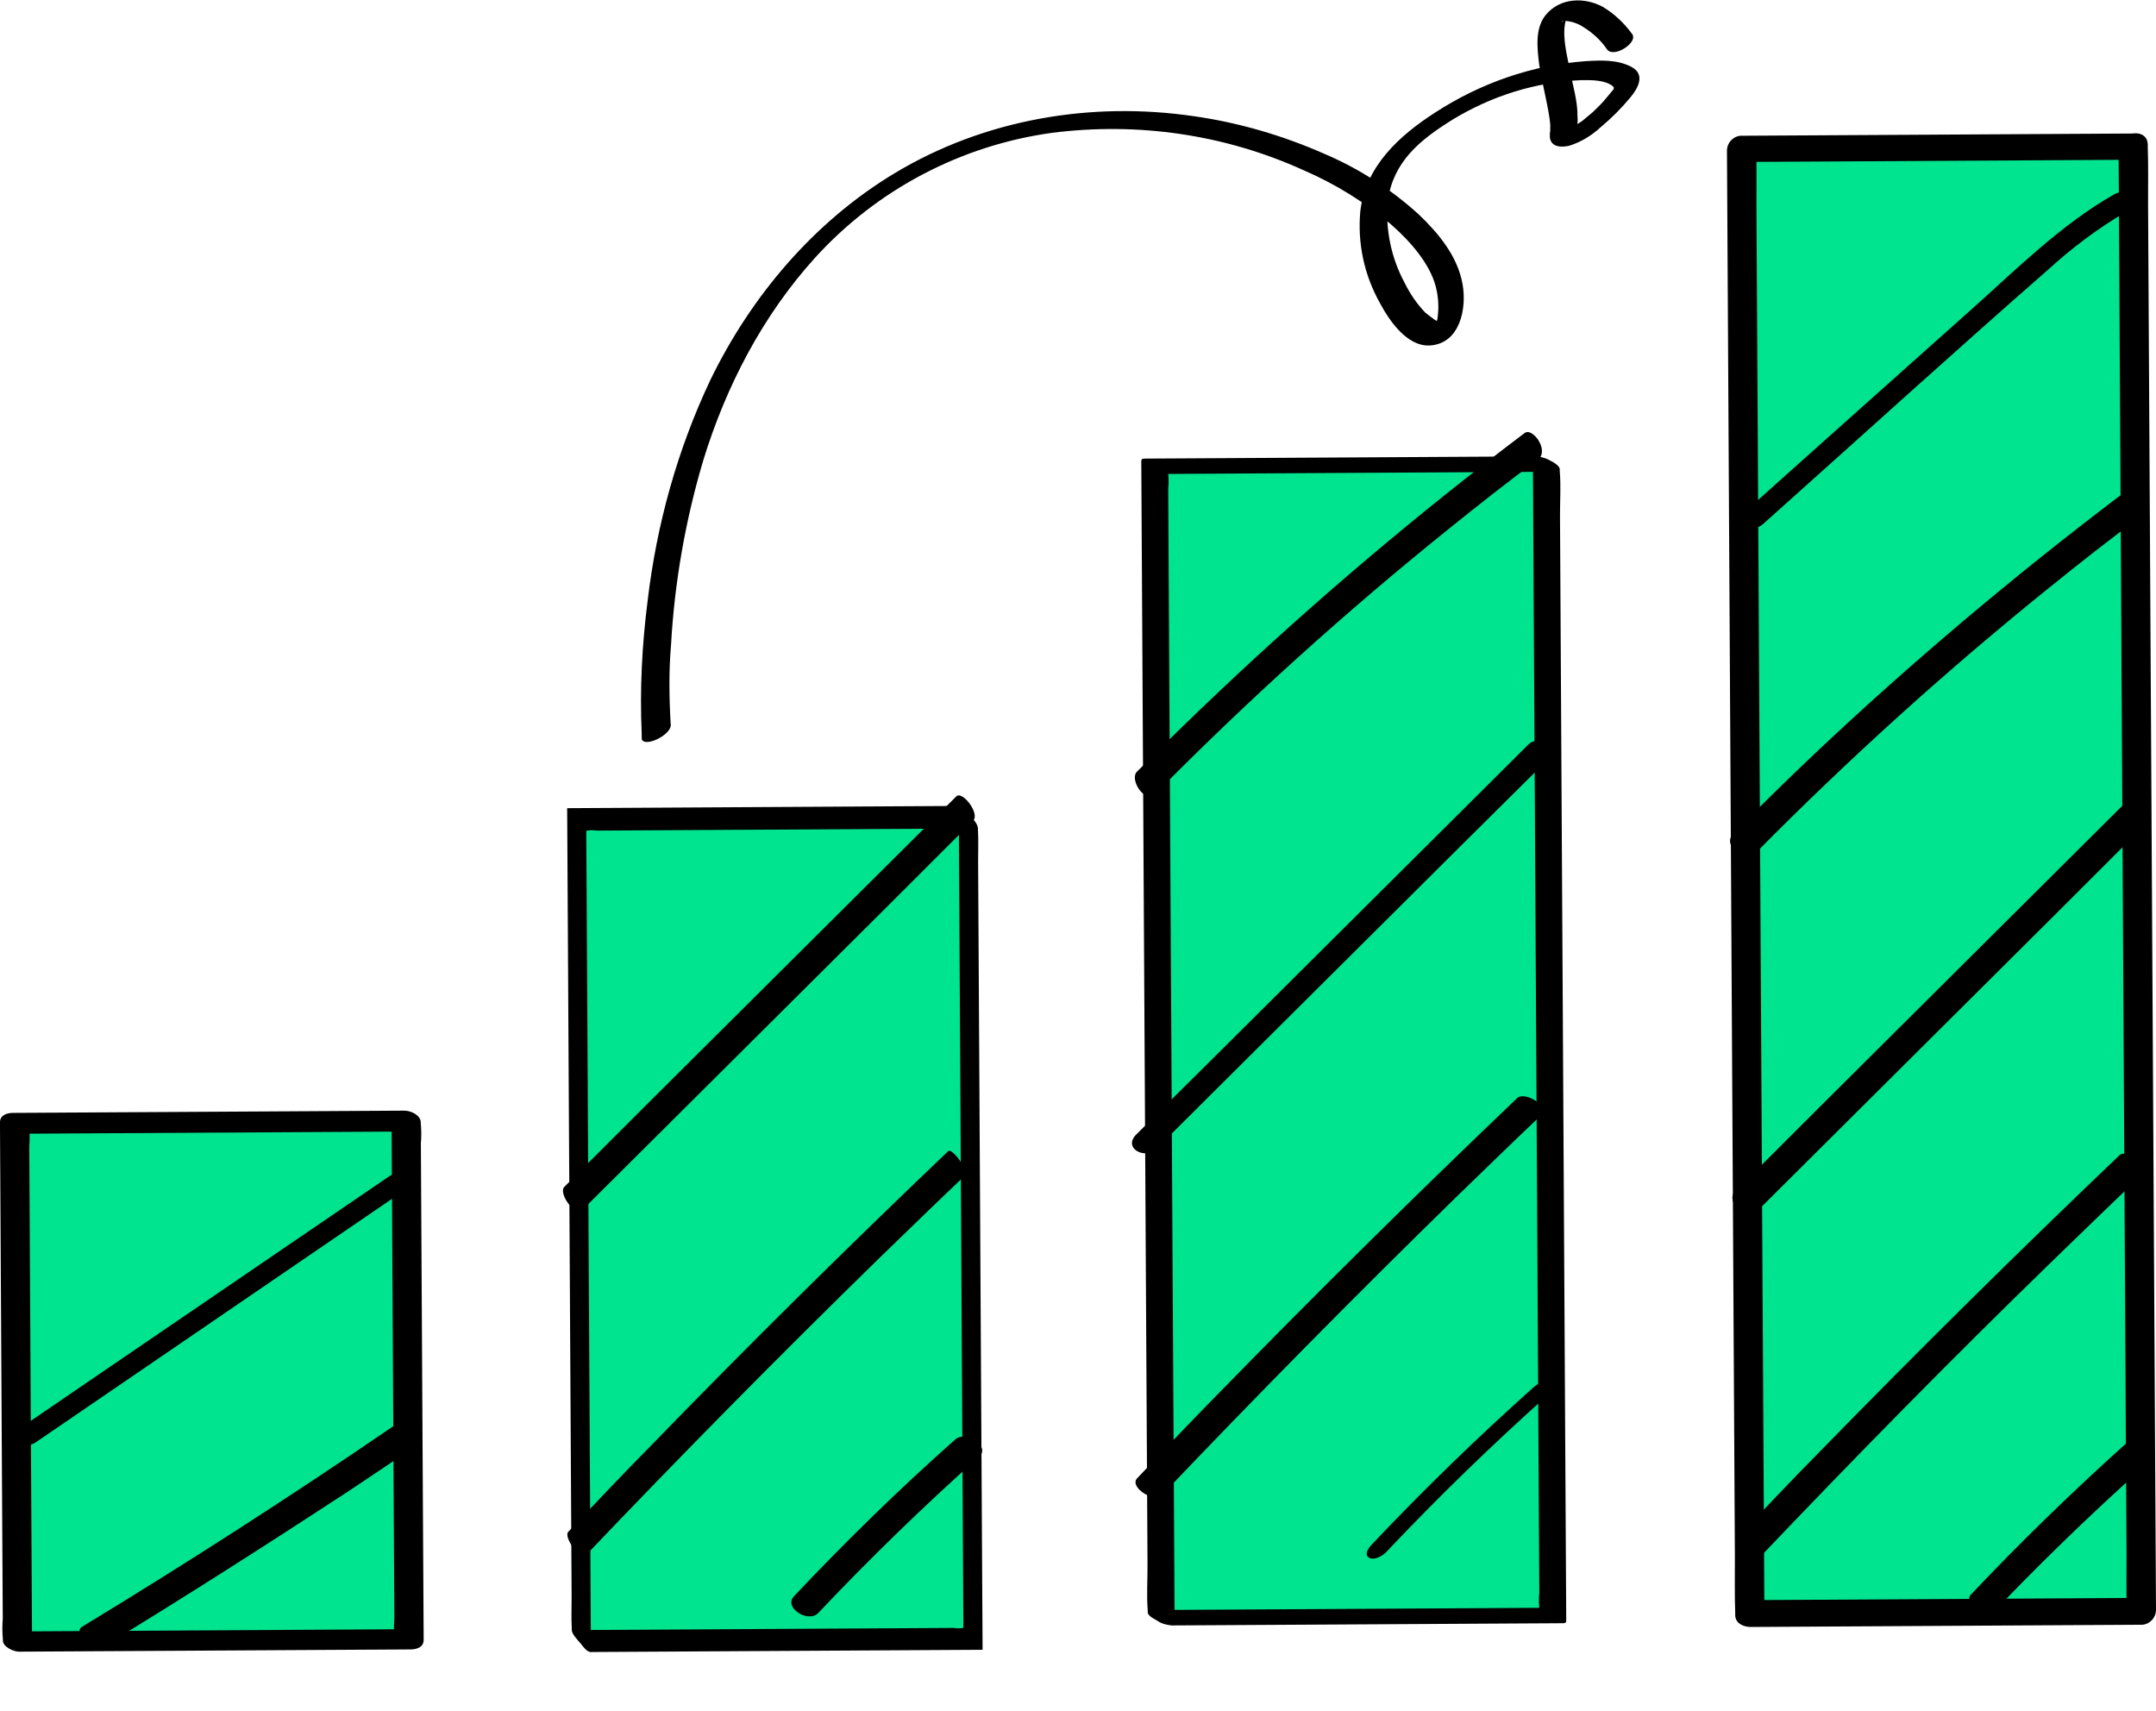 <svg xmlns="http://www.w3.org/2000/svg" width="339" height="269" viewBox="0 0 339 269" fill="none"><g clip-path="url(#clip0_573_6468)"><path d="M63.905 176.234L2.331 176.579L2.785 257.922L64.359 257.577L63.905 176.234Z" fill="#00E48F"></path><path d="M63.623 174.635L2.047 174.986C1.018 174.992 -0.011 175.37 -0.005 176.496L0.434 254.559C0.345 255.589 0.351 256.715 0.451 257.745V257.935C0.456 258.965 2.147 259.706 2.987 259.701L64.563 259.35C65.592 259.344 66.621 258.965 66.615 257.84L66.176 179.777C66.265 178.747 66.259 177.621 66.159 176.59V176.496C66.148 174.529 61.559 173.9 61.57 176.334L62.009 254.397C61.92 255.428 61.926 256.553 62.026 257.584V257.679L64.079 256.169L2.503 256.52L5.04 258.286L4.601 180.223C4.69 179.192 4.684 178.067 4.584 177.036V176.941L2.531 178.267L64.106 177.916C65.041 177.916 66.259 177.532 66.159 176.407C66.059 175.281 64.557 174.635 63.623 174.641V174.635Z" fill="black"></path><path d="M15.999 259.06C29.055 251.116 41.922 242.887 54.789 234.475C58.332 232.112 61.876 229.75 65.414 227.293C66.348 226.63 63.144 223.371 61.748 224.313C45.716 235.277 29.4 245.767 12.889 255.795C11.399 256.648 14.786 259.812 15.993 259.06H15.999Z" fill="black"></path><path d="M5.619 226.786L50.828 195.883L63.695 187.092C64.44 186.619 65.186 185.493 64.429 184.652C63.678 183.811 62.087 184.384 61.342 184.858L16.038 215.761L3.171 224.552C2.425 225.026 1.68 226.151 2.437 226.898C3.188 227.644 4.779 227.355 5.619 226.786Z" fill="black"></path><path d="M152.254 128.502L90.68 128.847L91.4 258.079L152.975 257.734L152.254 128.502Z" fill="#00E48F"></path><path d="M150.753 126.723L89.178 127.074V127.169L89.879 251.06C89.89 252.748 89.807 254.436 89.907 256.119V256.308C89.907 256.965 90.947 257.99 91.326 258.453C91.704 258.921 92.271 259.762 92.922 259.757L154.497 259.406V259.311L153.796 135.514C153.785 133.826 153.869 132.138 153.768 130.456V130.266C153.763 129.425 152.634 128.4 152.161 127.837C152.066 127.648 150.748 126.439 150.753 126.907L151.471 254.548C151.471 254.921 151.471 255.389 151.477 255.768C151.482 256.146 151.477 255.862 151.477 255.957C151.009 256.052 150.447 256.057 149.98 255.968L89.996 256.308L92.916 259.851L92.193 132.021C92.193 131.648 92.193 131.18 92.188 130.801C92.188 130.428 92.188 130.706 92.282 130.612C92.75 130.517 93.311 130.512 93.779 130.601L153.763 130.261C153.952 130.261 152.723 128.3 152.628 128.205C152.161 127.832 151.404 126.712 150.748 126.718L150.753 126.723Z" fill="black"></path><path d="M128.635 253.645C136.729 245.071 145.196 236.87 153.952 229.043C155.815 227.438 151.871 224.837 150.191 226.346C141.346 234.174 132.969 242.375 124.875 250.949C123.106 252.737 127.05 255.249 128.635 253.645Z" fill="black"></path><path d="M91.904 244.765C107.068 228.842 122.511 213.199 138.242 197.833C142.709 193.499 147.176 189.159 151.643 184.919C152.483 184.073 149.652 180.435 149.096 180.997C133.18 196.179 117.543 211.633 102.29 227.372C97.917 231.801 93.639 236.324 89.356 240.848C88.522 241.79 91.442 245.333 91.904 244.77V244.765Z" fill="black"></path><path d="M91.409 190.407L139.428 142.618L153.012 129.046C154.13 127.915 151.299 124.277 150.37 125.219L102.351 173.008L88.767 186.58C87.649 187.616 90.569 191.348 91.409 190.407Z" fill="black"></path><path d="M243.185 72.984L181.61 73.329L182.62 254.294L244.194 253.949L243.185 72.984Z" fill="#00E48F"></path><path d="M241.495 71.758L179.919 72.109C179.641 72.109 179.452 72.204 179.452 72.488L180.431 246.141C180.442 248.486 180.27 250.921 180.47 253.261V253.539C180.47 254.102 181.694 254.659 181.978 254.843C182.634 255.305 183.385 255.489 184.225 255.578L245.8 255.227C246.078 255.227 246.268 255.132 246.268 254.848L245.288 81.196C245.277 78.85 245.45 76.416 245.25 74.076V73.797C245.244 72.672 241.022 71.101 241.027 72.131L242.034 250.469C241.945 251.311 241.951 252.063 242.045 252.904V253.183L242.513 252.804L180.937 253.155L184.692 255.194L183.685 76.856C183.774 76.014 183.769 75.262 183.674 74.421V74.143L183.207 74.521L244.782 74.17C245.811 74.165 244.777 73.14 244.493 72.956C243.647 72.209 242.613 71.842 241.489 71.753L241.495 71.758Z" fill="black"></path><path d="M218.042 243.957C226.136 235.383 234.602 227.182 243.358 219.355C243.914 218.881 244.754 217.756 243.909 217.199C243.063 216.641 241.667 217.678 241.105 218.151C232.355 225.979 223.883 234.179 215.789 242.753C215.321 243.227 214.392 244.352 215.238 244.909C216.084 245.467 217.574 244.519 218.042 243.957Z" fill="black"></path><path d="M182.623 235.16C197.787 219.238 213.23 203.594 228.961 188.229C233.428 183.894 237.895 179.554 242.362 175.315C243.758 173.994 239.814 171.582 238.602 172.618C222.686 187.8 207.049 203.254 191.701 218.992C187.329 223.422 183.051 227.945 178.768 232.469C177.561 233.884 181.505 236.296 182.617 235.166L182.623 235.16Z" fill="black"></path><path d="M181.844 180.618L229.863 132.829L243.447 119.352C245.589 117.185 242.023 115.33 240.254 117.124L192.236 164.913L178.651 178.39C176.509 180.557 180.075 182.412 181.844 180.618Z" fill="black"></path><path d="M181.627 124.857C196.235 110.06 211.689 96.104 227.899 83.079C232.466 79.396 237.122 75.719 241.873 72.221C242.713 71.558 242.518 70.343 242.045 69.502C241.762 68.85 240.538 67.446 239.698 68.109C222.926 80.761 206.905 94.349 191.64 108.773C187.268 112.923 182.984 117.068 178.796 121.308C177.494 122.534 180.042 126.456 181.622 124.851L181.627 124.857Z" fill="black"></path><path d="M335.359 23.075L273.785 23.419L275.069 253.677L336.643 253.333L335.359 23.075Z" fill="#00E48F"></path><path d="M335.256 20.994L273.681 21.345C272.463 21.445 271.534 22.481 271.54 23.701L272.786 244.586C272.802 247.584 272.724 250.586 272.836 253.584V253.957C272.847 255.266 274.16 255.823 275.283 255.818L336.859 255.467C338.077 255.366 339.006 254.33 339 253.11L337.754 32.131C337.737 29.133 337.815 26.131 337.704 23.133V22.76C337.687 19.947 333.104 20.632 333.12 23.351L334.366 244.235C334.383 247.233 334.305 250.235 334.416 253.233V253.606L336.558 251.249L274.983 251.6L277.425 253.461L276.179 32.482C276.162 29.484 276.24 26.482 276.129 23.484V23.111L273.987 25.468L335.562 25.117C336.781 25.016 337.71 23.98 337.704 22.76C337.604 21.54 336.386 20.988 335.262 20.994H335.256Z" fill="black"></path><path d="M312.059 254.949C320.153 246.375 328.62 238.174 337.376 230.346C338.216 229.594 335.479 225.856 335.106 226.235C326.356 234.062 317.884 242.263 309.79 250.837C308.955 251.779 311.781 255.322 312.059 254.949Z" fill="black"></path><path d="M276.446 245.127C291.516 229.299 306.775 213.745 322.507 198.474C326.973 194.14 331.44 189.8 335.907 185.56C336.558 184.713 336.553 183.588 335.891 182.747C335.512 182.095 334.1 180.88 333.265 181.638C317.255 196.909 301.529 212.463 286.087 228.296C281.714 232.725 277.436 237.249 273.153 241.773C271.851 243.277 274.772 246.826 276.446 245.127Z" fill="black"></path><path d="M275.856 190.864L323.875 143.074L337.459 129.503C338.855 128.088 335.746 124.639 334.349 126.055L286.331 173.844L272.746 187.415C271.35 188.83 274.46 192.279 275.856 190.864Z" fill="black"></path><path d="M275.912 134.261C290.615 119.369 306.163 105.319 322.462 92.199C327.029 88.516 331.685 84.839 336.436 81.341C338.577 79.736 335.101 76.566 333.143 78.081C316.465 90.734 300.444 104.227 285.18 118.651C280.896 122.706 276.713 126.851 272.524 131.002C270.755 132.885 274.143 136.055 275.912 134.261Z" fill="black"></path><path d="M277.397 82.237C292.295 68.939 307.003 55.546 321.995 42.437C325.716 39.044 329.816 35.925 334.2 33.373C335.04 32.899 335.874 31.679 335.307 30.743C334.739 29.807 333.243 30.097 332.403 30.571C324.103 35.306 317.216 42.187 310.14 48.504L287.422 68.783L274.666 80.193C273.921 80.856 273.459 82.076 274.304 82.817C275.15 83.563 276.646 82.99 277.392 82.237H277.397Z" fill="black"></path><path d="M105.461 113.925C105.205 109.68 105.155 105.474 105.516 101.329C106.062 91.529 107.786 81.746 110.601 72.303C114.194 60.654 119.935 49.601 128.163 40.52C137.926 29.773 151.148 22.843 165.445 20.882C178.94 19.171 192.608 21.143 204.98 26.77C209.976 28.926 214.726 31.851 218.898 35.445C221.758 37.98 224.812 41.439 225.757 45.072C226.202 46.799 226.264 48.548 226.002 50.203C225.908 50.526 225.813 50.849 225.718 51.178C225.718 51.178 225.841 50.944 225.657 51.295C225.474 51.645 225.807 51.15 225.685 51.384C226.047 50.977 225.746 51.267 225.985 51.094C226.074 51.066 226.553 50.715 226.403 50.866C226.909 50.609 226.581 50.81 226.759 50.754C226.937 50.699 226.436 50.66 226.964 50.788C226.759 50.754 226.225 50.626 226.347 50.687C226.469 50.749 226.113 50.565 226.113 50.565C226.113 50.565 225.88 50.442 225.646 50.32C225.151 49.985 224.623 49.562 224.094 49.139C222.787 47.785 221.685 46.163 220.856 44.464C218.731 40.52 217.825 36.085 218.192 31.645C219.065 25.378 223.293 21.974 228.461 18.77C234.558 15.076 241.428 12.904 248.598 12.603C250.256 12.569 252.415 12.575 253.616 13.572C253.471 13.422 253.961 14.052 253.761 13.723L253.816 13.901C253.816 13.901 253.905 13.873 253.789 13.812C253.672 13.751 253.755 14.018 253.666 14.046C254.145 13.7 253.666 14.046 253.605 14.163C253.243 14.57 252.971 14.954 252.609 15.361C251.975 16.152 251.224 16.882 250.473 17.606C249.933 18.074 249.305 18.564 248.765 19.032C248.437 19.233 248.198 19.411 247.87 19.611C248.198 19.411 247.87 19.611 247.781 19.639C247.603 19.695 247.573 19.704 247.692 19.667C247.87 19.611 247.781 19.639 247.603 19.695C247.719 19.756 247.897 19.695 248.014 19.762C247.981 19.968 248.103 19.734 248.014 19.762C248.053 19.261 248.092 18.753 248.037 18.28C248.076 15.907 247.286 13.405 246.852 11.088C246.418 8.77 245.661 6.057 246.084 3.667C246.117 3.461 246.212 3.138 246.245 2.926C246.273 3.015 246.334 2.898 246.368 2.692C246.401 2.486 246.128 2.865 246.307 2.809C246.485 2.753 246.095 3.071 246.006 3.099C245.917 3.126 245.467 3.567 245.589 3.327C245.589 3.327 245.383 3.294 245.767 3.271C246.952 3.288 248.042 3.633 249.038 4.302C250.501 5.216 251.758 6.391 252.682 7.767C253.722 9.205 257.644 6.692 256.626 5.344C255.407 3.667 253.866 2.185 252.047 1.093C249.199 -0.467 245.294 -0.411 243.03 2.369C241.339 4.475 241.706 7.505 241.99 9.968C242.418 12.882 243.23 15.767 243.653 18.681C243.731 19.244 243.787 19.723 243.748 20.224C243.775 20.313 243.736 20.815 243.748 20.52C243.681 20.932 243.675 21.227 243.698 21.617C243.881 23.132 245.478 23.216 246.757 22.91C248.632 22.319 250.273 21.305 251.719 19.968C253.427 18.542 254.996 16.971 256.414 15.244C257.621 13.784 258.723 11.667 256.492 10.503C254.261 9.338 251.652 9.478 249.344 9.617C240.899 10.219 232.772 13.082 225.685 17.678C219.972 21.35 214.715 26.158 213.892 33.194C213.424 38.252 214.498 43.222 216.974 47.651C218.409 50.342 221.185 54.476 224.767 54.325C229.596 54.08 230.664 48.431 229.957 44.626C229.167 40.258 226.18 36.681 223.087 33.723C218.681 29.712 213.647 26.486 208.207 24.174C201.715 21.311 194.789 19.272 187.702 18.269C171.553 15.901 154.787 18.742 140.679 27.227C127.979 34.876 118.111 46.542 111.68 59.774C106.501 70.743 103.236 82.487 101.823 94.532C100.944 101.396 100.593 108.382 100.894 115.262C100.894 115.558 100.91 115.942 100.905 116.243C101.417 117.558 105.594 115.547 105.472 113.914L105.461 113.925Z" fill="black"></path></g><defs><clipPath id="clip0_573_6468"><rect width="339" height="268" fill="white" transform="translate(0 0.068)"></rect></clipPath></defs></svg>